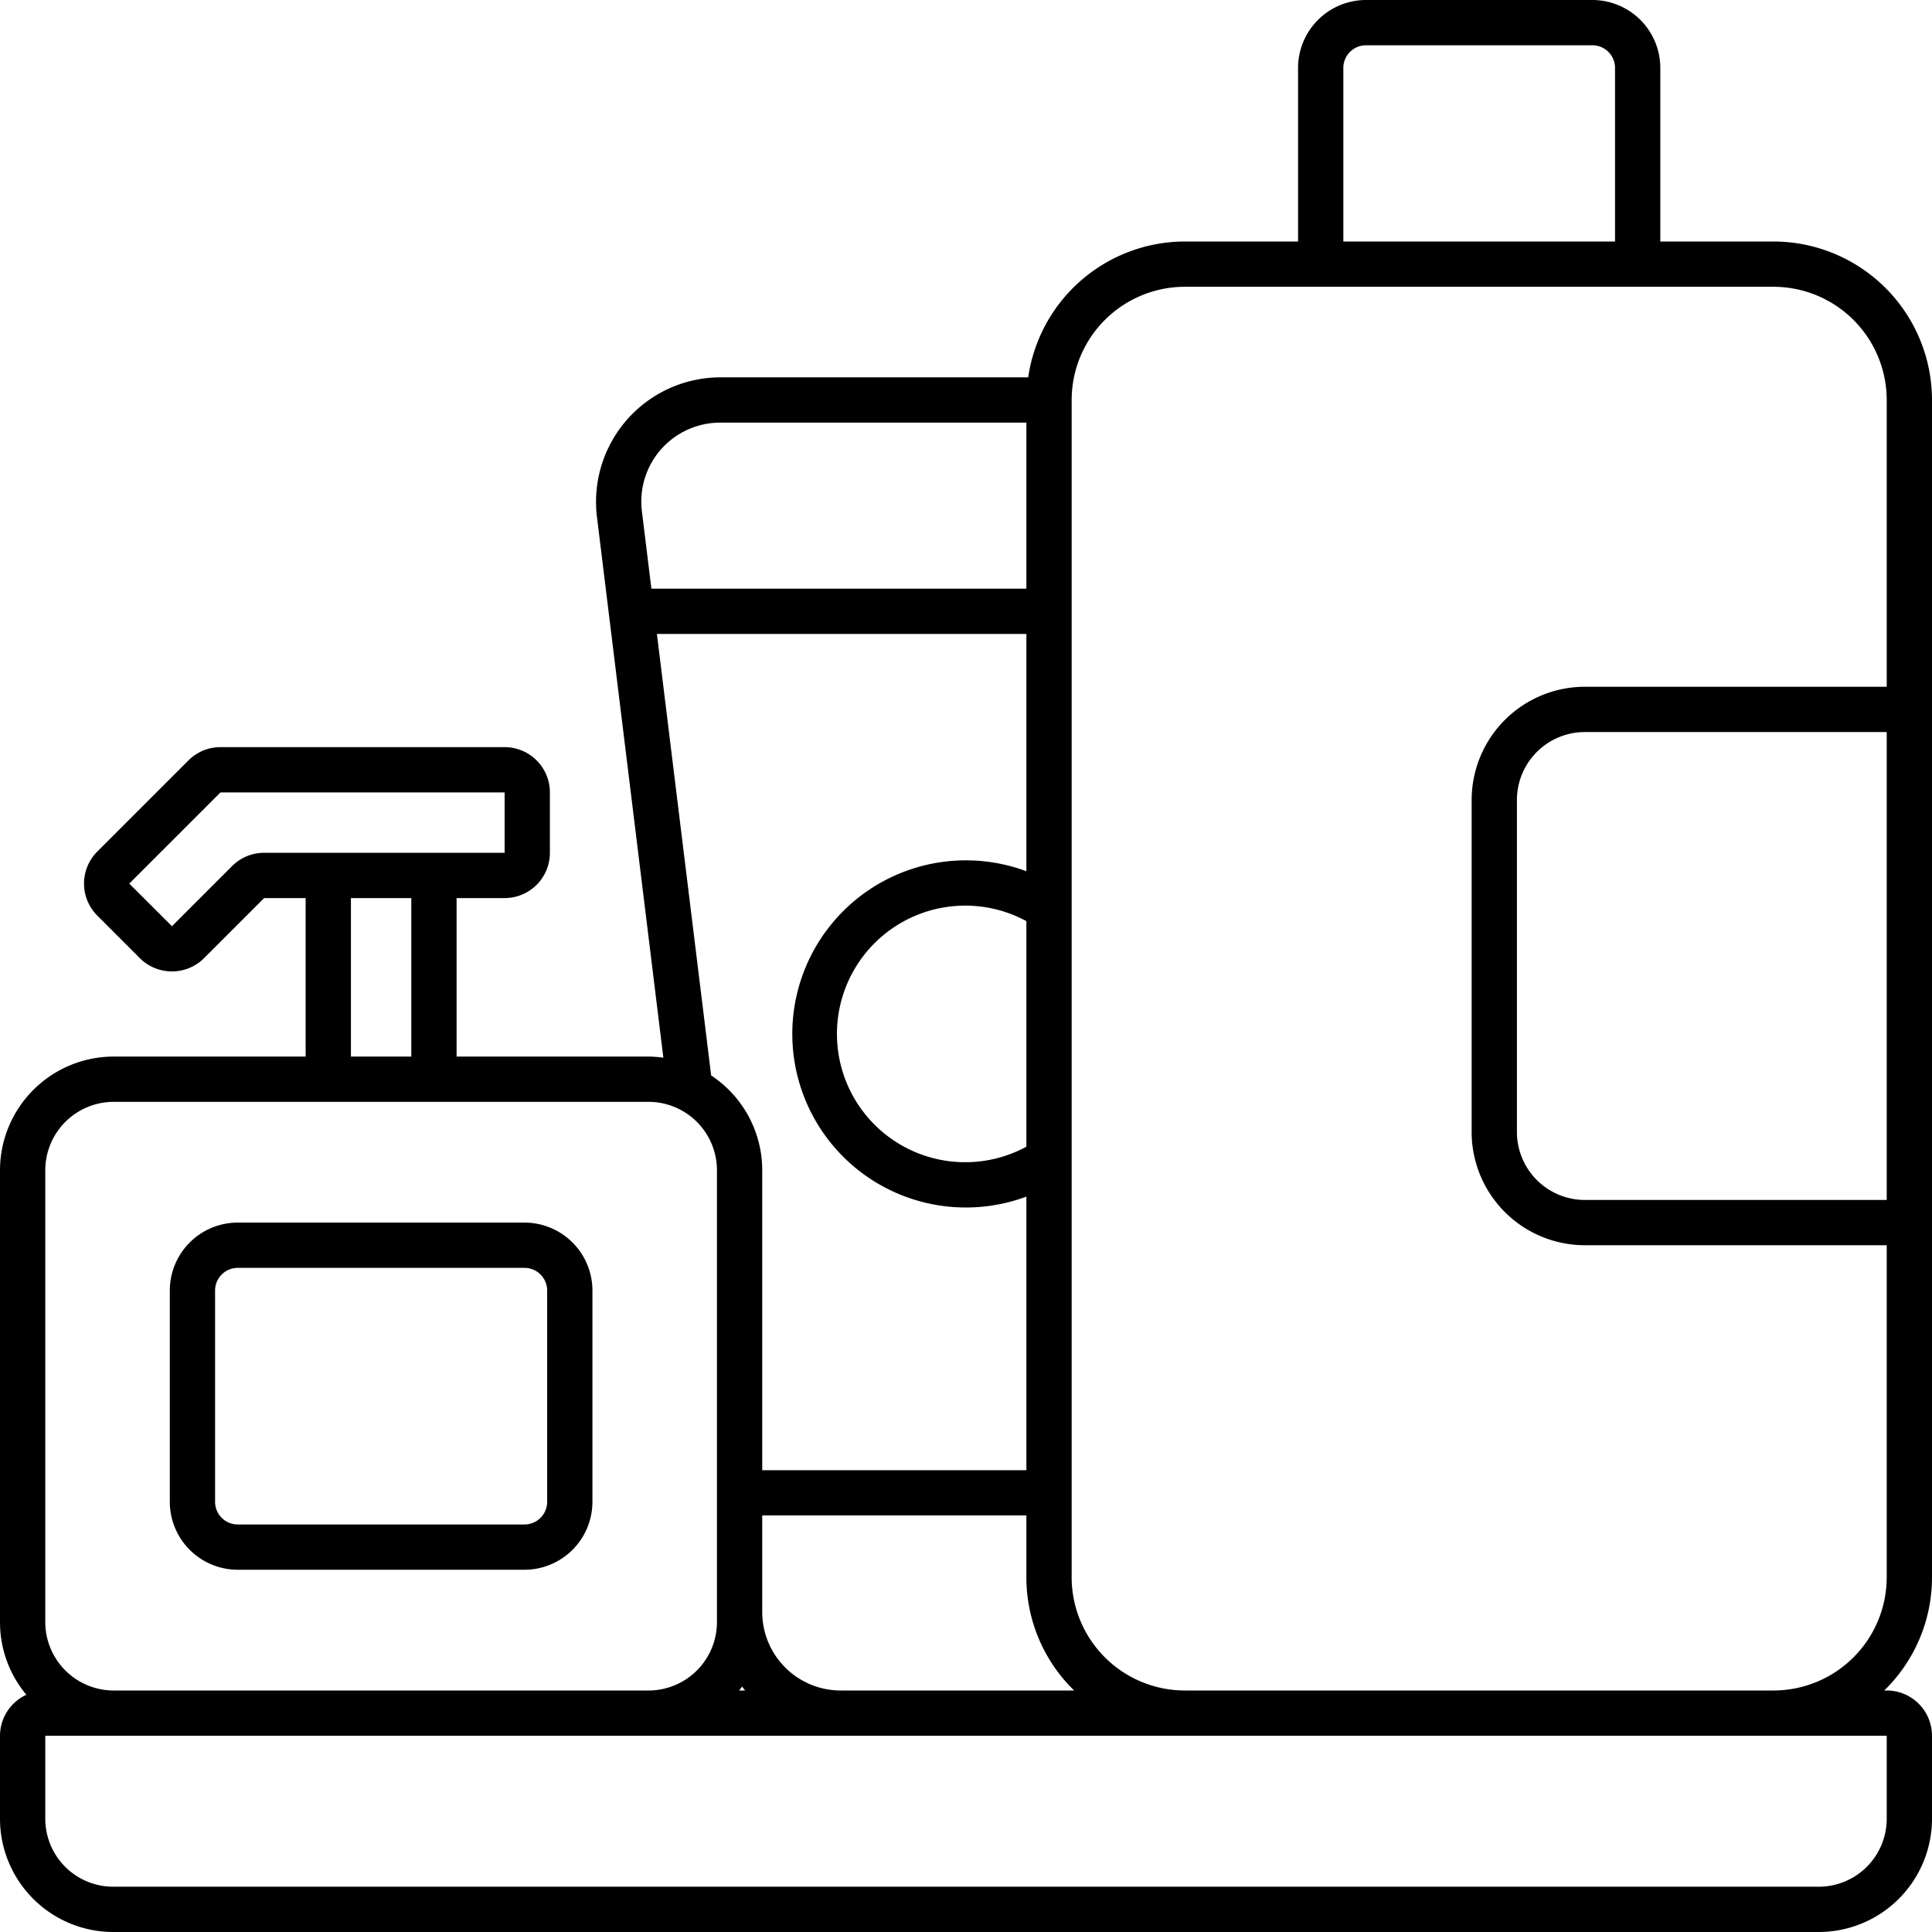 <svg xmlns="http://www.w3.org/2000/svg" viewBox="0 0 128 128" width="512" height="512"><g id="Outline"><g id="Outline-2" data-name="Outline"><path d="M117.5,16H110V4.5A4.505,4.505,0,0,0,105.5,0h-15A4.505,4.505,0,0,0,86,4.5V16H78.5a10.507,10.507,0,0,0-10.38,9H47.68a8.249,8.249,0,0,0-8.136,9.2l4.405,35.876A7.562,7.562,0,0,0,42.968,70H30.25V59.5h3.182a3,3,0,0,0,3-3v-4a3,3,0,0,0-3-3H14.608a2.982,2.982,0,0,0-2.121.879l-6.041,6.04h0a3,3,0,0,0,0,4.242l2.825,2.825a3.014,3.014,0,0,0,4.243,0L17.5,59.5h2.75V70H7.532A7.541,7.541,0,0,0,0,77.532v29.936a7.491,7.491,0,0,0,1.747,4.815A3,3,0,0,0,0,115v5.5A7.508,7.508,0,0,0,7.5,128h113a7.508,7.508,0,0,0,7.5-7.5V115a3,3,0,0,0-3-3h-.165A10.463,10.463,0,0,0,128,104.5v-78A10.512,10.512,0,0,0,117.5,16ZM89,4.5A1.5,1.5,0,0,1,90.5,3h15A1.5,1.5,0,0,1,107,4.5V16H89ZM71.165,112H55.7a5.2,5.2,0,0,1-5.2-5.2v-6.4H68V104.5A10.463,10.463,0,0,0,71.165,112ZM68,75.973a8.5,8.5,0,1,1,0-14.946ZM42.522,33.83A5.23,5.23,0,0,1,47.68,28H68V39H43.157Zm1,8.17H68V57.721a11.5,11.5,0,1,0,0,21.558V97.406H50.5V77.532a7.526,7.526,0,0,0-3.384-6.28Zm5.839,70H48.97c.066-.087.134-.173.2-.263C49.233,111.824,49.294,111.915,49.364,112ZM17.5,56.5a2.984,2.984,0,0,0-2.122.879l-3.986,3.986L8.566,58.541h0l6.04-6.04H33.432v4Zm9.75,3V70h-4V59.5ZM3,77.532A4.537,4.537,0,0,1,7.532,73H42.968A4.537,4.537,0,0,1,47.5,77.532v29.936A4.537,4.537,0,0,1,42.968,112H7.532A4.537,4.537,0,0,1,3,107.468ZM125,115v5.5a4.505,4.505,0,0,1-4.5,4.5H7.5A4.505,4.505,0,0,1,3,120.5V115Zm0-35.5H105a4.505,4.505,0,0,1-4.5-4.5V53a4.505,4.505,0,0,1,4.5-4.5h20Zm0-34H105A7.508,7.508,0,0,0,97.5,53V75a7.508,7.508,0,0,0,7.5,7.5h20v22a7.508,7.508,0,0,1-7.5,7.5h-39a7.508,7.508,0,0,1-7.5-7.5v-78A7.508,7.508,0,0,1,78.5,19h39a7.508,7.508,0,0,1,7.5,7.5Z"></path><path d="M15.75,104h19a4.505,4.505,0,0,0,4.5-4.5v-14a4.505,4.505,0,0,0-4.5-4.5h-19a4.505,4.505,0,0,0-4.5,4.5v14A4.505,4.505,0,0,0,15.75,104Zm-1.5-18.5a1.5,1.5,0,0,1,1.5-1.5h19a1.5,1.5,0,0,1,1.5,1.5v14a1.5,1.5,0,0,1-1.5,1.5h-19a1.5,1.5,0,0,1-1.5-1.5Z"></path></g></g></svg>